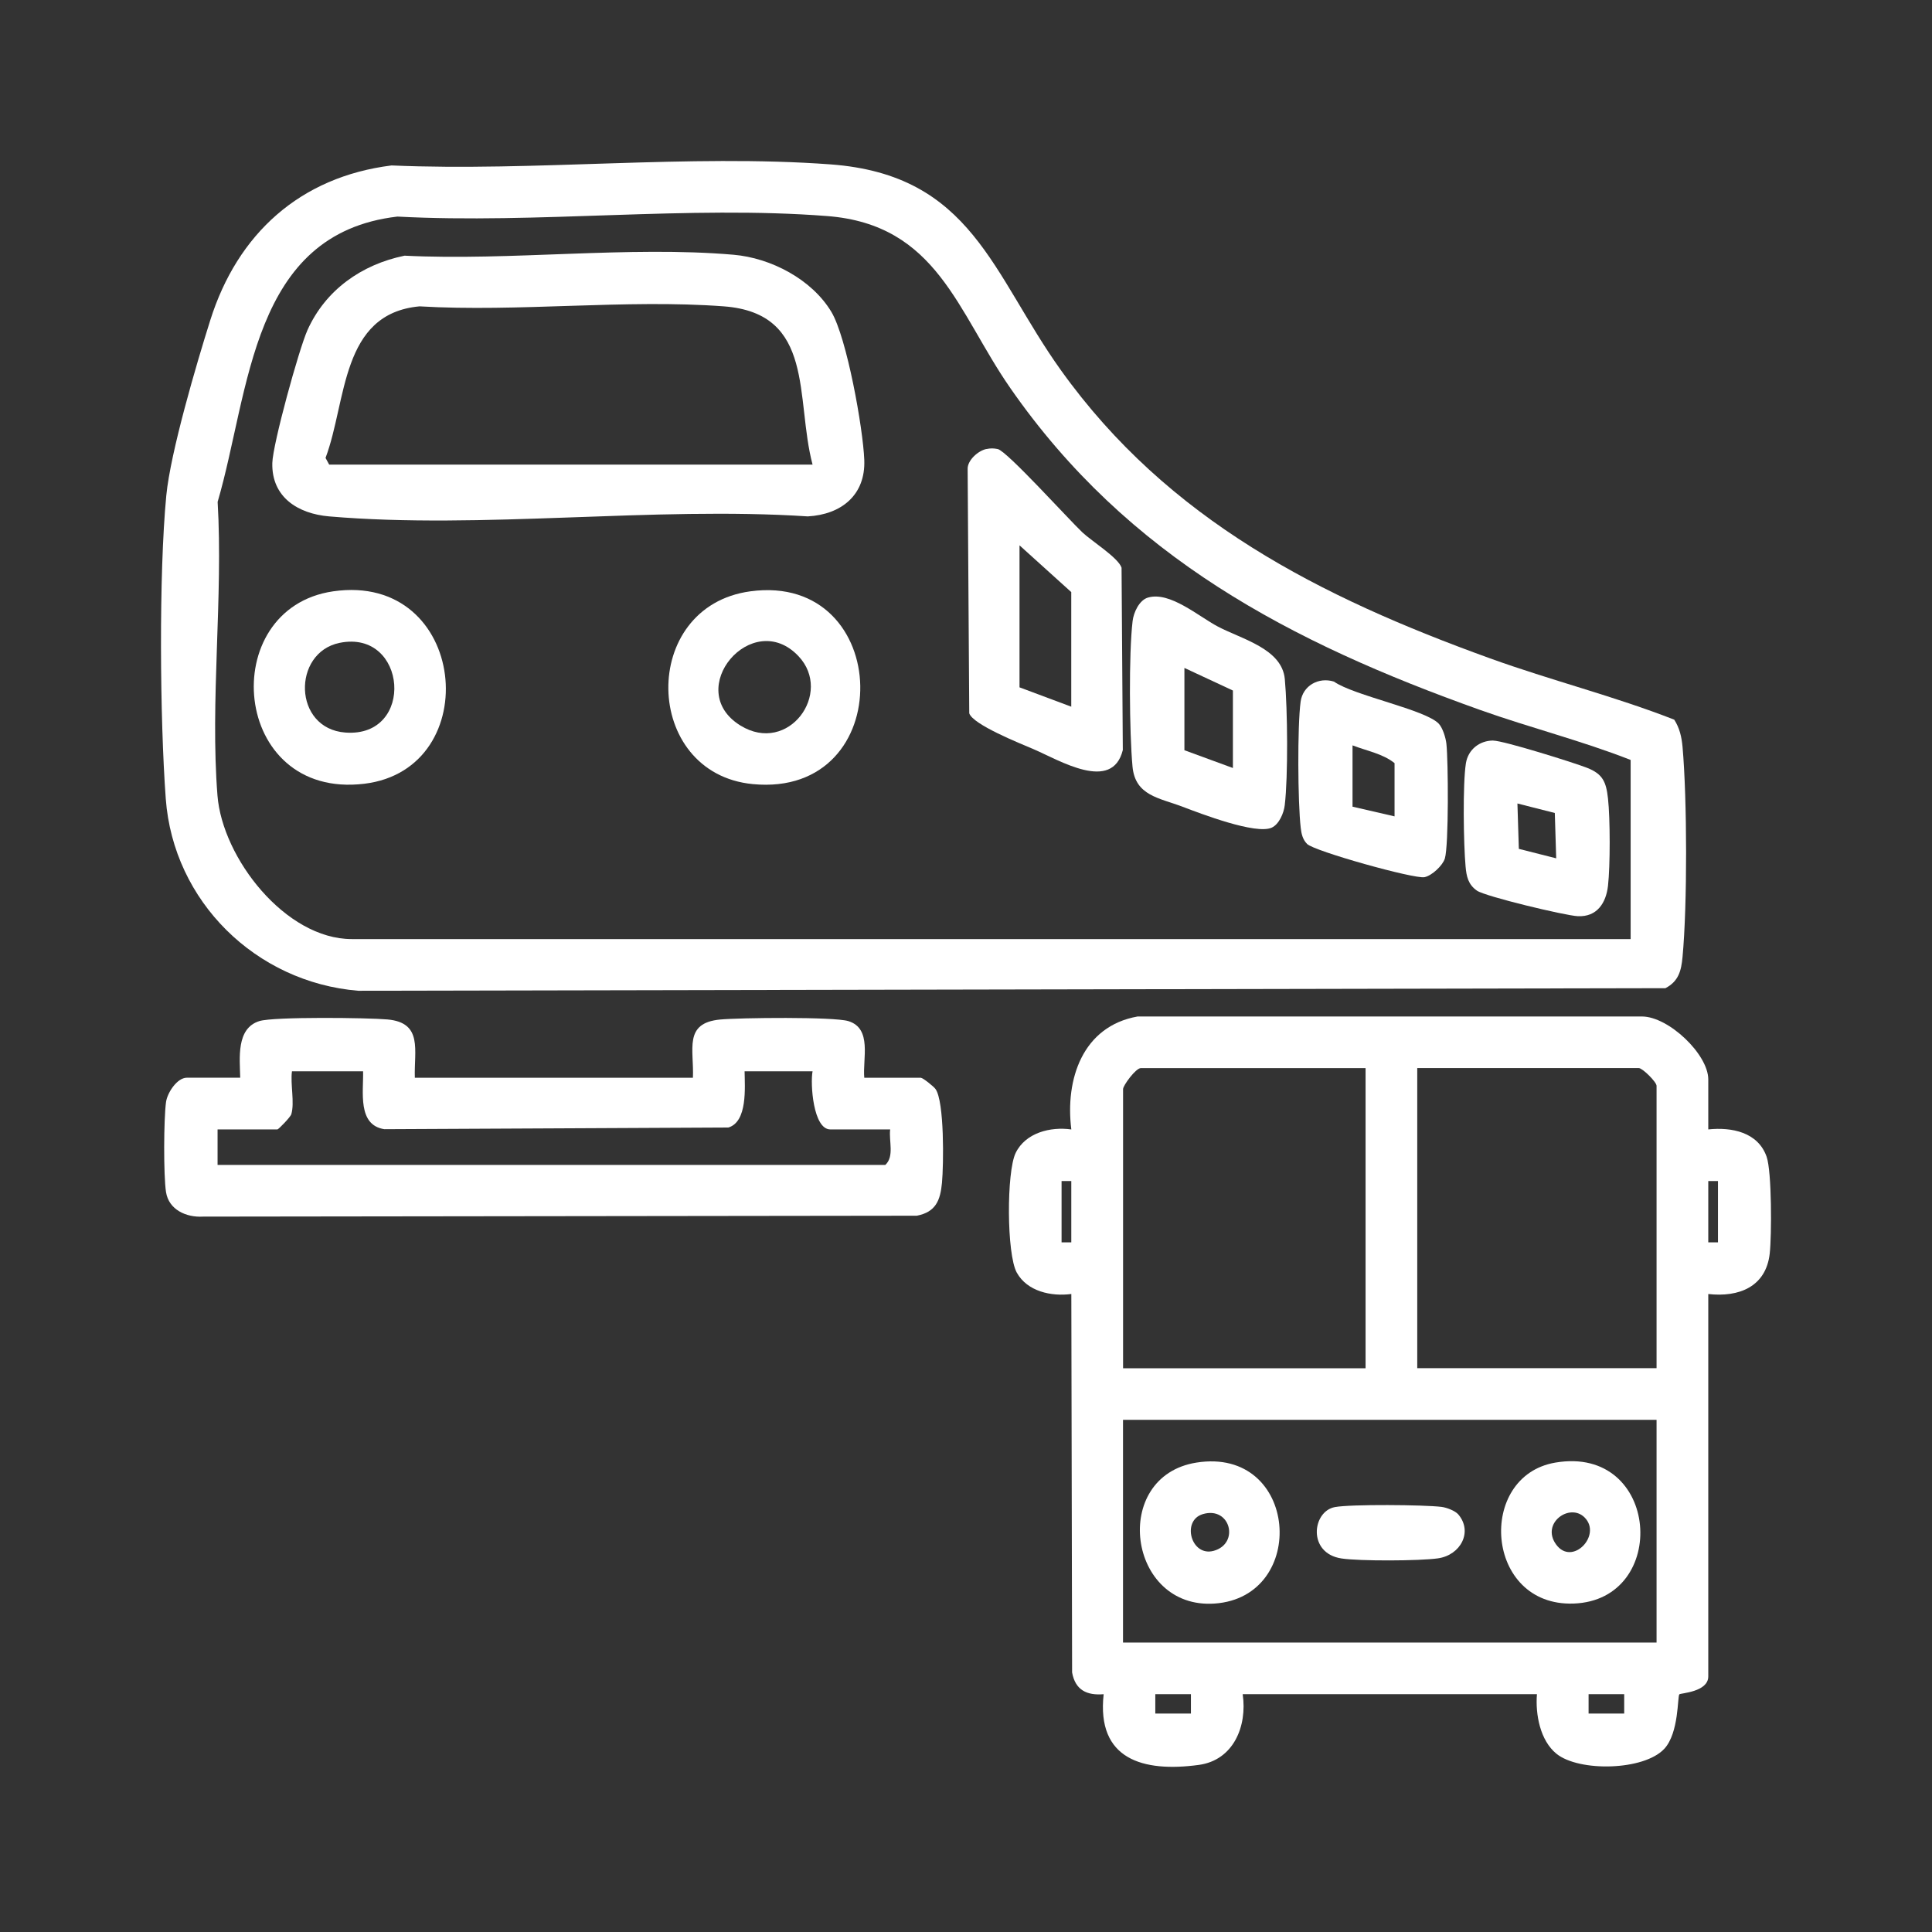 <svg width="60" height="60" viewBox="0 0 60 60" fill="none" xmlns="http://www.w3.org/2000/svg">
<rect x="0" y="0" width="60" height="60" fill="#333333" stroke="none"/>
<path d="M12.16 5.138C16.592 5.331 21.403 4.781 25.792 5.105C30.192 5.43 30.811 8.512 32.946 11.495C36.277 16.151 40.997 18.539 46.272 20.445C48.161 21.128 50.136 21.622 51.995 22.35C52.162 22.61 52.225 22.89 52.253 23.195C52.396 24.824 52.404 28.094 52.253 29.717C52.213 30.148 52.131 30.475 51.721 30.689L11.124 30.769C7.943 30.505 5.384 27.994 5.148 24.806C4.966 22.333 4.93 17.834 5.164 15.393C5.293 14.049 6.102 11.301 6.531 9.942C7.376 7.262 9.318 5.492 12.16 5.138ZM50.641 29.163V23.601C49.131 23.007 47.513 22.599 45.969 22.049C40.073 19.948 35.022 17.299 31.379 12.056C29.73 9.684 29.111 6.976 25.69 6.71C21.404 6.375 16.675 6.958 12.342 6.726C7.787 7.256 7.771 12.129 6.759 15.586C6.933 18.547 6.522 21.778 6.754 24.708C6.908 26.648 8.865 29.164 10.924 29.164H50.64L50.641 29.163Z" fill="white"/>
<path d="M53.052 35.075C53.776 34.999 54.596 35.158 54.864 35.923C55.027 36.389 55.023 38.38 54.96 38.934C54.842 39.963 54.004 40.294 53.052 40.187V52.063C53.052 52.551 52.191 52.579 52.154 52.619C52.092 52.683 52.146 53.812 51.688 54.309C51.053 54.994 49.035 55.03 48.338 54.465C47.829 54.053 47.68 53.238 47.731 52.615H38.593C38.739 53.608 38.308 54.665 37.229 54.811C35.503 55.045 34.05 54.646 34.275 52.615C33.752 52.659 33.393 52.486 33.295 51.939L33.271 40.186C32.651 40.269 31.902 40.109 31.577 39.522C31.26 38.95 31.256 36.394 31.542 35.806C31.85 35.174 32.628 34.985 33.271 35.076C33.074 33.515 33.622 31.87 35.329 31.568H50.994C51.818 31.57 53.052 32.74 53.052 33.523V35.076V35.075ZM42.408 33.171H35.429C35.274 33.171 34.878 33.709 34.878 33.823V42.493H42.409V33.172L42.408 33.171ZM51.446 42.491V33.721C51.446 33.603 51.01 33.17 50.894 33.17H44.014V42.49H51.446V42.491ZM33.27 36.679H32.968V38.583H33.27V36.679ZM53.353 36.679H53.052V38.583H53.353V36.679ZM51.446 44.095H34.876V51.011H51.446V44.095ZM36.985 52.614H35.879V53.216H36.985V52.614ZM50.441 52.614H49.335V53.216H50.441V52.614Z" fill="white"/>
<path d="M12.883 33.471H21.519C21.558 32.595 21.219 31.768 22.368 31.662C22.977 31.605 25.889 31.573 26.345 31.711C27.094 31.939 26.785 32.887 26.841 33.471H28.598C28.658 33.471 28.993 33.737 29.052 33.819C29.332 34.206 29.306 36.173 29.254 36.731C29.203 37.276 29.064 37.641 28.473 37.755L6.301 37.783C5.781 37.813 5.242 37.568 5.156 37.022C5.076 36.513 5.084 34.748 5.156 34.227C5.196 33.935 5.501 33.469 5.803 33.469H7.46C7.448 32.871 7.328 31.934 8.057 31.71C8.511 31.571 11.423 31.605 12.034 31.66C13.143 31.761 12.855 32.623 12.883 33.469V33.471ZM11.276 33.271H9.067C9.013 33.663 9.154 34.243 9.047 34.603C9.02 34.694 8.648 35.075 8.616 35.075H6.757V36.177H27.495C27.78 35.913 27.6 35.432 27.645 35.075H25.786C25.252 35.075 25.161 33.655 25.235 33.27H23.124C23.131 33.767 23.219 34.838 22.62 35.016L11.935 35.068C11.094 34.938 11.292 33.901 11.276 33.27V33.271Z" fill="white"/>
<path d="M12.558 7.94C15.851 8.106 19.528 7.63 22.778 7.911C23.944 8.011 25.212 8.675 25.819 9.686C26.299 10.487 26.804 13.306 26.841 14.283C26.884 15.374 26.128 15.979 25.087 16.037C20.282 15.722 14.964 16.444 10.219 16.037C9.255 15.954 8.432 15.442 8.457 14.381C8.47 13.793 9.285 10.839 9.549 10.251C10.111 9.003 11.229 8.216 12.556 7.942L12.558 7.94ZM25.235 14.429C24.691 12.378 25.328 9.727 22.478 9.514C19.432 9.286 16.107 9.696 13.03 9.514C10.573 9.739 10.776 12.451 10.11 14.221L10.223 14.429H25.235Z" fill="white"/>
<path d="M30.631 13.946C30.758 13.919 30.858 13.919 30.986 13.946C31.27 14.005 33.191 16.134 33.618 16.537C33.901 16.803 34.733 17.323 34.831 17.631L34.87 23.293C34.541 24.621 32.907 23.614 32.097 23.266C31.681 23.088 30.216 22.506 30.101 22.152L30.051 14.574C30.038 14.295 30.378 13.997 30.632 13.944L30.631 13.946ZM33.269 21.946V18.388L31.662 16.936V21.346L33.269 21.947V21.946Z" fill="white"/>
<path d="M35.649 18.559C36.329 18.356 37.218 19.14 37.821 19.458C38.573 19.854 39.814 20.146 39.901 21.09C39.988 22.034 40.005 24.117 39.899 25.006C39.871 25.247 39.725 25.599 39.493 25.704C39 25.926 37.294 25.27 36.731 25.056C36 24.777 35.255 24.714 35.171 23.805C35.075 22.76 35.053 20.308 35.174 19.288C35.204 19.025 35.377 18.641 35.648 18.559H35.649ZM38.289 21.445L36.783 20.743V23.299L38.289 23.851V21.446V21.445Z" fill="white"/>
<path d="M10.348 18.364C14.523 17.761 15.105 23.882 11.315 24.34C7.17 24.842 6.692 18.892 10.348 18.364ZM10.545 19.965C9.07 20.268 9.096 22.628 10.726 22.75C12.908 22.914 12.649 19.534 10.545 19.965Z" fill="white"/>
<path d="M23.303 18.364C27.76 17.762 27.923 24.79 23.378 24.351C19.947 24.019 19.843 18.832 23.303 18.364ZM24.798 20.378C23.363 18.858 21.192 21.418 22.993 22.531C24.485 23.452 25.88 21.523 24.798 20.378Z" fill="white"/>
<path d="M44.684 22.477C44.805 22.607 44.899 22.914 44.919 23.096C44.978 23.621 44.994 26.261 44.871 26.662C44.804 26.881 44.466 27.196 44.239 27.241C43.921 27.304 40.812 26.433 40.593 26.21C40.455 26.071 40.416 25.894 40.395 25.707C40.304 24.921 40.289 22.558 40.392 21.791C40.458 21.298 40.945 21.017 41.428 21.168C42.047 21.604 44.276 22.038 44.684 22.477ZM43.309 25.353V23.7C42.944 23.405 42.439 23.318 42.004 23.148V25.052L43.309 25.353Z" fill="white"/>
<path d="M46.373 23C46.69 23 48.881 23.685 49.289 23.846C49.776 24.037 49.881 24.282 49.938 24.802C50.007 25.423 50.008 26.888 49.938 27.508C49.877 28.047 49.594 28.481 49 28.453C48.614 28.436 46.125 27.84 45.868 27.66C45.595 27.469 45.543 27.221 45.515 26.911C45.452 26.226 45.423 24.344 45.525 23.704C45.594 23.275 45.951 22.998 46.374 22.998L46.373 23ZM48.329 26.656L48.286 25.248L47.125 24.953L47.169 26.362L48.329 26.656Z" fill="white"/>
<path d="M48.304 45.422C51.559 44.87 51.867 49.696 48.868 49.8C46.11 49.895 45.847 45.838 48.304 45.422ZM49.211 47.126C48.749 46.663 47.85 47.304 48.324 47.962C48.826 48.658 49.76 47.675 49.211 47.126Z" fill="white"/>
<path d="M37.157 45.422C40.333 44.92 40.65 49.597 37.721 49.8C35.013 49.988 34.482 45.845 37.157 45.422ZM37.356 47.022C36.685 47.22 36.989 48.353 37.69 48.163C38.508 47.939 38.212 46.769 37.356 47.022Z" fill="white"/>
<path d="M45.288 47.031C45.748 47.57 45.36 48.297 44.656 48.396C44.09 48.477 42.216 48.485 41.659 48.399C40.599 48.237 40.749 46.937 41.455 46.804C41.941 46.712 44.234 46.731 44.77 46.798C44.926 46.818 45.19 46.917 45.288 47.031Z" fill="white"/>
</svg>
